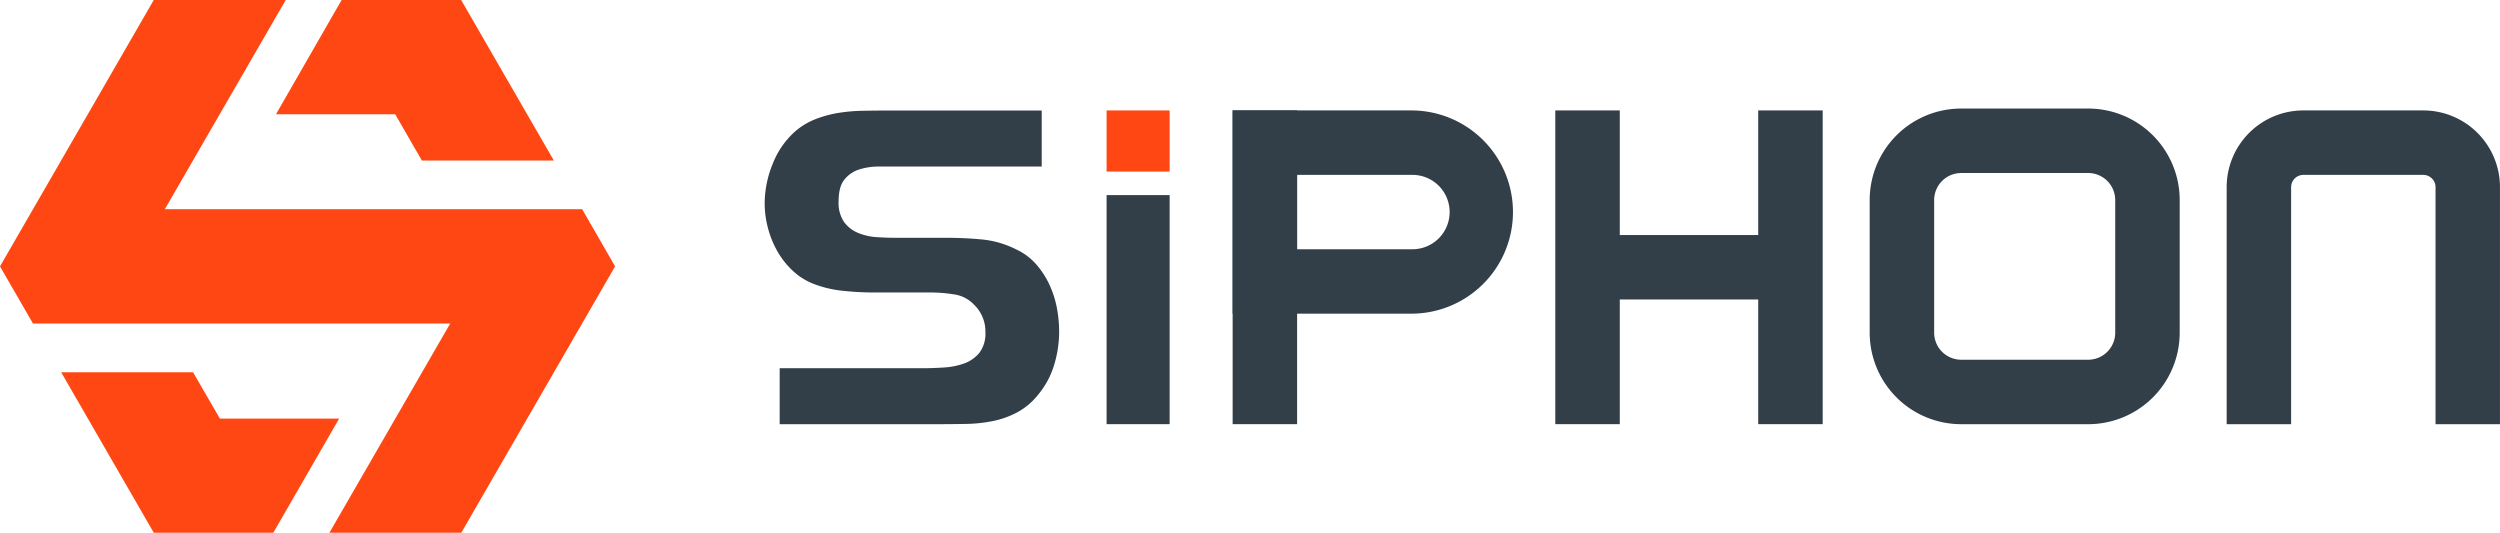 <svg id="Layer_1" data-name="Layer 1" xmlns="http://www.w3.org/2000/svg" viewBox="0 0 771.76 164.45"><defs><style>.cls-1{fill:#323e48;}.cls-2{fill:#ff4713;}</style></defs><title>Logo</title><path class="cls-1" d="M339.55,380.37a25.94,25.94,0,0,1-4.84,9.1,21,21,0,0,1-6.64,5.63,28,28,0,0,1-7.57,2.68,45.73,45.73,0,0,1-8.33.86c-2.91.05-5.81.08-8.72.08H254.81V381.44H299c2,0,4.19-.08,6.46-.22a22.81,22.81,0,0,0,6.25-1.23,10.89,10.89,0,0,0,4.72-3.27,9.84,9.84,0,0,0,1.89-6.46,11.48,11.48,0,0,0-3.49-8.42,10.53,10.53,0,0,0-6.24-3.2,46.6,46.6,0,0,0-7.12-.58H283.56a89.42,89.42,0,0,1-9.15-.51,34.3,34.3,0,0,1-9-2.1,19.89,19.89,0,0,1-6.61-4.14,25.62,25.62,0,0,1-4.72-6,30.25,30.25,0,0,1-2.9-7.19,29.58,29.58,0,0,1-1-7.62,32.46,32.46,0,0,1,2.47-12.13,26,26,0,0,1,7-10.09,21.76,21.76,0,0,1,6.32-3.77,35.34,35.34,0,0,1,7-1.89,53.15,53.15,0,0,1,7.41-.65q3.76-.07,7.4-.08h47.92v17.28h-50.1a20.58,20.58,0,0,0-6.17.89,9.3,9.3,0,0,0-4.64,3.16C273.56,324.71,273,327,273,330a10.43,10.43,0,0,0,1.66,6.26,10.06,10.06,0,0,0,4.28,3.38,17.81,17.81,0,0,0,5.72,1.33c2.08.14,4.08.21,6,.21h15.5c3.77,0,7.46.17,11.09.51a29.92,29.92,0,0,1,10.65,3.11,18.57,18.57,0,0,1,6.08,4.55,26.59,26.59,0,0,1,4.06,6.21,30.68,30.68,0,0,1,2.32,7.15,39.88,39.88,0,0,1,.72,7.51A35.07,35.07,0,0,1,339.55,380.37Z" transform="translate(-14.12 -267.77)"/><rect class="cls-2" x="341.61" y="34.09" width="19.46" height="18.88"/><rect class="cls-1" x="341.61" y="60.23" width="19.46" height="70.71"/><path class="cls-1" d="M762.19,301.86h-37a23.69,23.69,0,0,0-23.69,23.69v73.17h19.9V325.55a3.79,3.79,0,0,1,3.79-3.79h37a3.79,3.79,0,0,1,3.79,3.79v73.17h19.89V325.55A23.69,23.69,0,0,0,762.19,301.86Z" transform="translate(-14.12 -267.77)"/><path class="cls-1" d="M658.74,301.28H619.56a28.25,28.25,0,0,0-28.26,28.25v40.93a28.26,28.26,0,0,0,28.26,28.26h39.18A28.25,28.25,0,0,0,687,370.46V329.53A28.25,28.25,0,0,0,658.74,301.28Zm8.36,69.18a8.36,8.36,0,0,1-8.36,8.36H619.56a8.36,8.36,0,0,1-8.36-8.36V329.54a8.37,8.37,0,0,1,8.36-8.36h39.18a8.37,8.37,0,0,1,8.36,8.36Z" transform="translate(-14.12 -267.77)"/><rect class="cls-1" x="480.13" y="34.09" width="19.9" height="96.85"/><rect class="cls-1" x="380.52" y="34.09" width="19.9" height="96.85"/><rect class="cls-1" x="542.77" y="34.09" width="19.9" height="96.85"/><rect class="cls-1" x="525.57" y="318.97" width="19.89" height="62.64" transform="translate(171.09 618.02) rotate(-90)"/><path class="cls-1" d="M449.81,301.86H394.64V364.6h55.17a31.37,31.37,0,0,0,0-62.74Zm0,42.85H414.53V321.76h35.28a11.48,11.48,0,1,1,0,22.95Z" transform="translate(-14.12 -267.77)"/><path class="cls-2" d="M115.81,432.23l37.29-64.59H24.3L14.12,350l47.47-82.23h40.74L65,332.36H193.84L204,350l-47.48,82.23Zm-54.22,0L33,382.68H73.72L82,397h36.81L98.49,432.23Zm82.76-114.91-8.23-14.27H99.31l20.27-35.28h36.9l28.61,49.55Z" transform="translate(-14.12 -267.77)"/></svg>